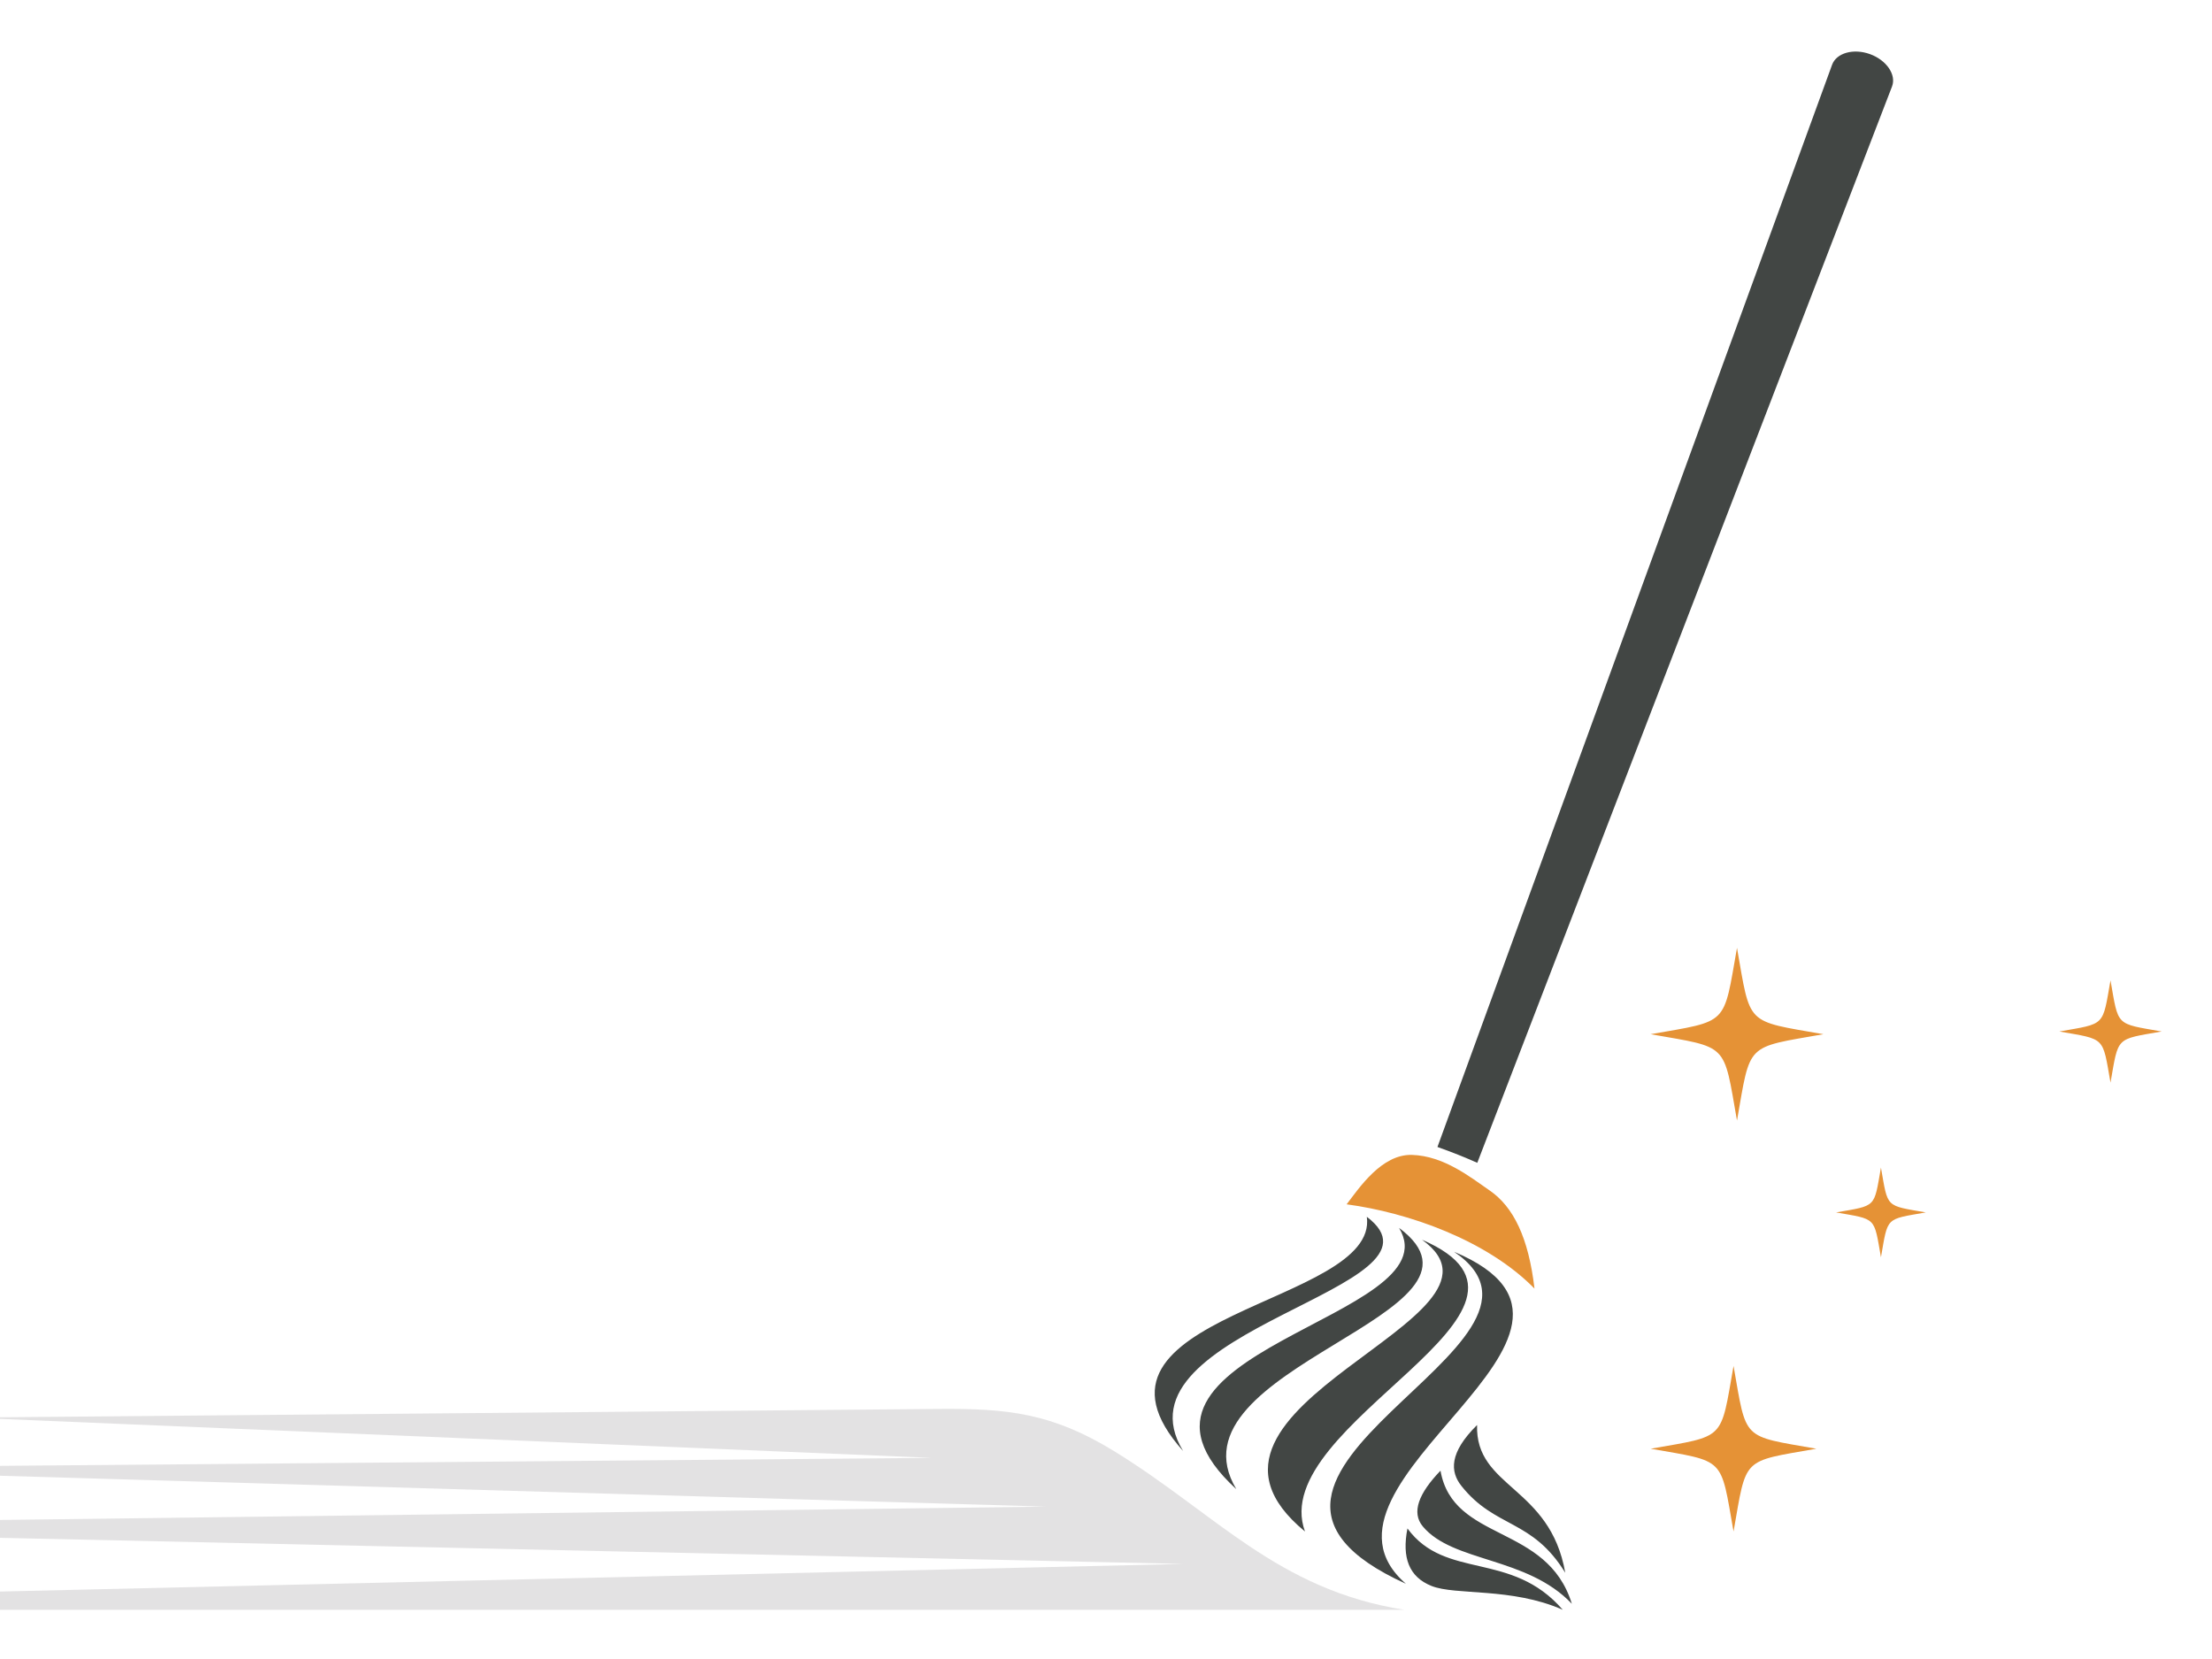 <svg xmlns="http://www.w3.org/2000/svg" xmlns:xlink="http://www.w3.org/1999/xlink" width="800" zoomAndPan="magnify" viewBox="0 0 600 450" height="600" preserveAspectRatio="xMidYMid meet" version="1.0"><defs><clipPath id="cece0ada93"><path d="M 0 382 L 381 382 L 381 436.738 L 0 436.738 Z M 0 382 " clip-rule="nonzero"/></clipPath><clipPath id="4f038cff56"><path d="M 313 13 L 514 13 L 514 436.738 L 313 436.738 Z M 313 13 " clip-rule="nonzero"/></clipPath><clipPath id="b79d7ef93e"><path d="M 365 257 L 586.34 257 L 586.34 416 L 365 416 Z M 365 257 " clip-rule="nonzero"/></clipPath></defs><g clip-path="url(#cece0ada93)"><path fill="#e3e2e3" d="M -8.57 384.512 L 254.465 382.172 C 273.375 382.004 285.426 383.309 302.305 393.684 C 329.715 410.547 346.496 431.207 380.867 436.648 L -211.66 436.648 L 320.922 424.211 L -139.055 414.062 L 283.676 408.668 L -70.258 398.215 L 252.703 395.441 Z M -8.57 384.512 " fill-opacity="1" fill-rule="evenodd"/></g><g clip-path="url(#4f038cff56)"><path fill="#424644" d="M 507.227 14.68 C 502.75 13.059 498.121 14.359 496.949 17.566 L 389.906 311.113 C 393.73 312.469 397.426 313.949 400.715 315.41 L 400.84 315.07 L 513.211 23.449 C 514.434 20.262 511.691 16.297 507.227 14.68 Z M 381.352 429.594 C 349.488 401.961 447.137 361.688 394.41 339.539 C 431.895 364.848 315.719 399.875 381.352 429.594 Z M 353.973 415.41 C 343.18 386.066 429.551 355.195 385.703 336.27 C 415.902 357.816 312.227 381.117 353.973 415.41 Z M 335.344 403.926 C 315.461 370.738 410.887 356.457 379.492 333.066 C 394.426 357.727 294.391 366.477 335.344 403.926 Z M 320.918 393.578 C 300.664 360.41 396.445 349.441 370.75 330.062 C 374.027 354.062 287.453 356.223 320.918 393.578 Z M 381.77 414.59 C 392.121 428.707 409.941 420.512 423.891 436.648 C 409.965 430.512 394.848 432.816 388.289 430.184 C 382.199 427.742 380.211 422.531 381.77 414.59 Z M 390.73 398.918 C 394.152 418.391 419.668 413.246 426.355 435.016 C 414.152 422.176 394.133 423.867 385.934 414.039 C 382.758 410.234 384.852 405.023 390.73 398.918 Z M 400.652 386.535 C 400.141 403.652 420.438 403 424.57 426.605 C 415.527 411.906 405.582 414.641 396.383 403.027 C 393.344 399.184 393.027 394.078 400.652 386.535 Z M 400.652 386.535 " fill-opacity="1" fill-rule="evenodd"/></g><g clip-path="url(#b79d7ef93e)"><path fill="#e59236" d="M 365.27 326.668 C 368.586 322.359 374.73 313.016 382.992 313.266 C 391.637 313.531 398.777 319.262 404.129 322.957 C 410.477 327.348 414.609 335.641 416.227 349.527 C 403.359 336.383 381.984 328.898 365.27 326.668 Z M 572.469 265.918 C 574.688 278.52 573.742 277.57 586.352 279.789 C 573.746 282.008 574.688 281.062 572.469 293.66 C 570.254 281.062 571.199 282.008 558.594 279.789 C 571.199 277.566 570.246 278.52 572.469 265.918 Z M 470.219 370.504 C 473.816 390.906 472.281 389.367 492.684 392.965 C 472.281 396.559 473.816 395.027 470.219 415.422 C 466.621 395.027 468.152 396.559 447.75 392.965 C 468.152 389.367 466.621 390.906 470.219 370.504 Z M 471.156 257.102 C 474.902 278.379 473.301 276.777 494.59 280.527 C 473.301 284.273 474.902 282.672 471.156 303.949 C 467.406 282.672 469.008 284.273 447.719 280.527 C 469.008 276.773 467.398 278.379 471.156 257.102 Z M 510.203 316.707 C 512.145 327.75 511.312 326.918 522.371 328.867 C 511.312 330.812 512.145 329.984 510.203 341.027 C 508.254 329.984 509.086 330.812 498.035 328.867 C 509.086 326.918 508.254 327.75 510.203 316.707 Z M 510.203 316.707 " fill-opacity="1" fill-rule="evenodd"/></g><path stroke-linecap="butt" transform="matrix(0.311, -0.682, 0.682, 0.311, 468.72, 108.334)" fill="none" stroke-linejoin="miter" d="M 0 2.001 L 46.305 2.001 " stroke="#424644" stroke-width="4" stroke-opacity="1" stroke-miterlimit="4"/></svg>